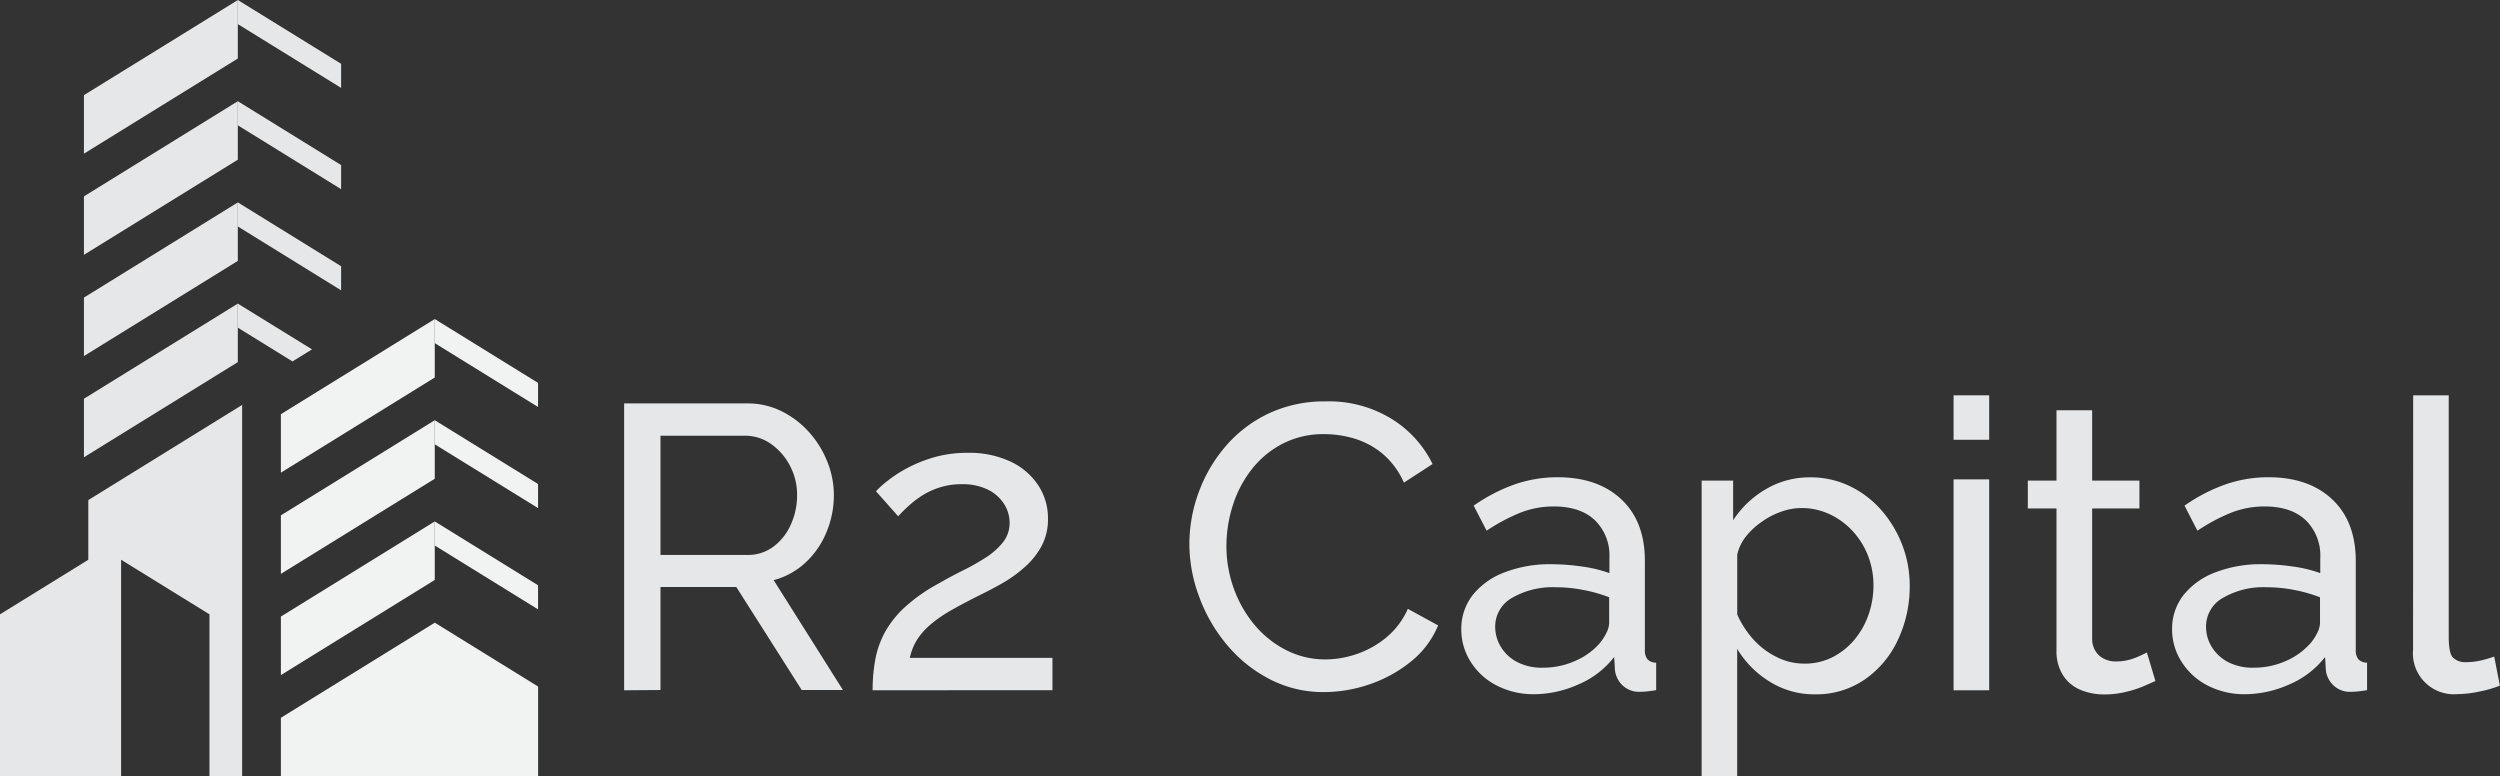 <svg id="Layer_1" data-name="Layer 1" xmlns="http://www.w3.org/2000/svg" viewBox="0 0 469.05 145.65"><rect x="0" y="0" width="469.05" height="145.65" fill="#333333" stroke="none"/><defs><style>.cls-1{fill:#e6e7e8;}.cls-2{fill:#f1f2f2;}</style></defs><path class="cls-1" d="M382.57,556.68V502.86h23.05a14.33,14.33,0,0,1,6.52,1.48,17.08,17.08,0,0,1,5.15,3.94,18.38,18.38,0,0,1,3.41,5.53,16.88,16.88,0,0,1,1.22,6.26,18,18,0,0,1-1.41,7,16.1,16.1,0,0,1-3.94,5.68,13.9,13.9,0,0,1-5.95,3.26l13,20.62h-7.73l-12.28-19.33H389.39v19.33Zm6.82-25.39h16.3a7.94,7.94,0,0,0,4.89-1.56,10.35,10.35,0,0,0,3.26-4.13,13.23,13.23,0,0,0,1.18-5.53,11.64,11.64,0,0,0-1.37-5.58,11.4,11.4,0,0,0-3.56-4.05,8.37,8.37,0,0,0-4.85-1.52H389.39Z" transform="translate(-265.47 -427.17)"/><path class="cls-1" d="M429.19,556.68a31.65,31.65,0,0,1,.5-5.75,17.14,17.14,0,0,1,1.81-5.14,18.71,18.71,0,0,1,3.76-4.72,31.56,31.56,0,0,1,6.29-4.41q2.26-1.3,4.58-2.46a41.45,41.45,0,0,0,4.33-2.45,13,13,0,0,0,3.22-2.88,5.78,5.78,0,0,0,1.21-3.64,6.52,6.52,0,0,0-1-3.45,7.54,7.54,0,0,0-3-2.71,10.61,10.61,0,0,0-5-1.05,13.08,13.08,0,0,0-4.13.61,14.45,14.45,0,0,0-3.34,1.55,18.23,18.23,0,0,0-2.57,2q-1.11,1-1.86,1.86l-4.17-4.7a17.89,17.89,0,0,1,2.05-1.86,24.56,24.56,0,0,1,3.63-2.39A26.49,26.49,0,0,1,440.6,513a22.38,22.38,0,0,1,6.41-.87,18.21,18.21,0,0,1,8.07,1.65,12.57,12.57,0,0,1,5.19,4.45,11.15,11.15,0,0,1,1.82,6.25,10.57,10.57,0,0,1-1.25,5.23,14.5,14.5,0,0,1-3.18,3.92,25.09,25.09,0,0,1-4,2.89q-2.08,1.18-3.75,2c-2.28,1.13-4.22,2.15-5.84,3.07a25.49,25.49,0,0,0-4,2.74,13.12,13.12,0,0,0-2.5,2.8,10.65,10.65,0,0,0-1.4,3.47h26.76v6.06Z" transform="translate(-265.47 -427.17)"/><path class="cls-1" d="M488.62,529.31a28.27,28.27,0,0,1,1.71-9.66,27.75,27.75,0,0,1,5-8.64,24.33,24.33,0,0,1,8.07-6.22,24.61,24.61,0,0,1,10.84-2.31,22.45,22.45,0,0,1,12.36,3.3,20.59,20.59,0,0,1,7.65,8.45l-5.38,3.49a15,15,0,0,0-4-5.42,15.18,15.18,0,0,0-5.31-2.85,19.9,19.9,0,0,0-5.57-.83,16.76,16.76,0,0,0-7.92,1.82,17.59,17.59,0,0,0-5.8,4.85,21.43,21.43,0,0,0-3.53,6.79,25.17,25.17,0,0,0-1.17,7.54,23.44,23.44,0,0,0,1.4,8,22.33,22.33,0,0,0,3.91,6.83,19,19,0,0,0,5.91,4.7,16.1,16.1,0,0,0,7.43,1.74,18.08,18.08,0,0,0,5.76-1,17.5,17.5,0,0,0,5.53-3.07,14.64,14.64,0,0,0,4.1-5.42l5.68,3.11a17,17,0,0,1-5.15,6.82,25.15,25.15,0,0,1-7.77,4.25,26.48,26.48,0,0,1-8.46,1.44,21.79,21.79,0,0,1-10.15-2.39,25.88,25.88,0,0,1-8-6.37,29.9,29.9,0,0,1-5.23-8.94A28.45,28.45,0,0,1,488.62,529.31Z" transform="translate(-265.47 -427.17)"/><path class="cls-1" d="M539.64,545.31a10.26,10.26,0,0,1,2.16-6.52,13.84,13.84,0,0,1,6-4.25,23.56,23.56,0,0,1,8.79-1.51,39.93,39.93,0,0,1,5.61.42,24.93,24.93,0,0,1,5.23,1.25v-2.87a9.24,9.24,0,0,0-2.73-7.06c-1.82-1.72-4.39-2.58-7.73-2.58a17,17,0,0,0-6.25,1.17,34.58,34.58,0,0,0-6.33,3.38l-2.43-4.7a32.14,32.14,0,0,1,7.73-4,24.48,24.48,0,0,1,8-1.33q7.58,0,12,4.17t4.39,11.61v16.61a2.71,2.71,0,0,0,.49,1.77,2.27,2.27,0,0,0,1.63.63v5.16c-.65.1-1.22.18-1.7.23a11.56,11.56,0,0,1-1.18.07,4.53,4.53,0,0,1-3.52-1.29,4.75,4.75,0,0,1-1.33-2.72l-.15-2.51a16.81,16.81,0,0,1-6.75,5.16,20.57,20.57,0,0,1-8.26,1.82,15,15,0,0,1-7-1.62,12.39,12.39,0,0,1-4.85-4.37A11.24,11.24,0,0,1,539.64,545.31Zm25.77,2.77a9.57,9.57,0,0,0,1.44-2.14,4.43,4.43,0,0,0,.53-1.84v-4.87a28.25,28.25,0,0,0-4.93-1.39,26.88,26.88,0,0,0-5.08-.49,15.16,15.16,0,0,0-8.22,2,6.14,6.14,0,0,0-3.15,5.44,7.21,7.21,0,0,0,1,3.64,7.76,7.76,0,0,0,3,2.89,10,10,0,0,0,5,1.12,14.56,14.56,0,0,0,5.91-1.23A12.82,12.82,0,0,0,565.41,548.08Z" transform="translate(-265.47 -427.17)"/><path class="cls-1" d="M606,557.44A15.72,15.72,0,0,1,597.4,555a18.18,18.18,0,0,1-6-6.1v23.9h-6.67V517.34h5.91v7.44a18.24,18.24,0,0,1,6.14-5.83,16.06,16.06,0,0,1,8.26-2.22,16.88,16.88,0,0,1,7.51,1.66,18.47,18.47,0,0,1,5.91,4.51,21.68,21.68,0,0,1,3.91,6.51,21.21,21.21,0,0,1,1.4,7.64,23.37,23.37,0,0,1-2.24,10.23,18.38,18.38,0,0,1-6.25,7.41A16,16,0,0,1,606,557.44Zm-2-5.76a11.55,11.55,0,0,0,5.35-1.24,13.23,13.23,0,0,0,4.09-3.3,15.08,15.08,0,0,0,2.62-4.69,16.55,16.55,0,0,0,.91-5.4,15.19,15.19,0,0,0-1-5.55,14.59,14.59,0,0,0-2.88-4.66,13.75,13.75,0,0,0-4.32-3.18,12.27,12.27,0,0,0-5.34-1.17,11.38,11.38,0,0,0-3.76.68,14.61,14.61,0,0,0-3.67,1.91,13.66,13.66,0,0,0-3,2.8,8.28,8.28,0,0,0-1.59,3.37v11.21a17.73,17.73,0,0,0,3,4.65,14.43,14.43,0,0,0,4.4,3.33A11.42,11.42,0,0,0,604,551.68Z" transform="translate(-265.47 -427.17)"/><path class="cls-1" d="M632,509.68v-8.34h6.68v8.34Zm0,47V517.11h6.68v39.57Z" transform="translate(-265.47 -427.17)"/><path class="cls-1" d="M669.87,554.94c-.56.25-1.32.58-2.28,1a20.77,20.77,0,0,1-3.33,1.06,16.9,16.9,0,0,1-4,.46,11.28,11.28,0,0,1-4.47-.87,7.08,7.08,0,0,1-3.26-2.73,8.35,8.35,0,0,1-1.22-4.66V522.57h-5.38v-5.23h5.38V504.15H658v13.19h8.87v5.23H658v24.56a4.16,4.16,0,0,0,1.44,3.14,4.7,4.7,0,0,0,3,1,9.66,9.66,0,0,0,3.64-.68,23.73,23.73,0,0,0,2.19-1Z" transform="translate(-265.47 -427.17)"/><path class="cls-1" d="M673,545.31a10.26,10.26,0,0,1,2.16-6.52,13.9,13.9,0,0,1,6-4.25,23.61,23.61,0,0,1,8.8-1.51,39.93,39.93,0,0,1,5.61.42,24.93,24.93,0,0,1,5.23,1.25v-2.87a9.24,9.24,0,0,0-2.73-7.06q-2.73-2.58-7.73-2.58a17.05,17.05,0,0,0-6.26,1.17,35.24,35.24,0,0,0-6.33,3.38l-2.42-4.7a31.77,31.77,0,0,1,7.73-4,24.42,24.42,0,0,1,8-1.33q7.59,0,12,4.17t4.4,11.61v16.61a2.65,2.65,0,0,0,.49,1.77,2.26,2.26,0,0,0,1.63.63v5.16c-.66.1-1.23.18-1.7.23s-.88.07-1.18.07a4.51,4.51,0,0,1-3.52-1.29,4.69,4.69,0,0,1-1.33-2.72l-.15-2.51a16.81,16.81,0,0,1-6.75,5.16,20.57,20.57,0,0,1-8.26,1.82,15,15,0,0,1-7-1.62,12.39,12.39,0,0,1-4.85-4.37A11.16,11.16,0,0,1,673,545.31Zm25.78,2.77a10.3,10.3,0,0,0,1.44-2.14,4.43,4.43,0,0,0,.53-1.84v-4.87a28.25,28.25,0,0,0-4.93-1.39,26.88,26.88,0,0,0-5.08-.49,15.11,15.11,0,0,0-8.22,2,6.14,6.14,0,0,0-3.15,5.44,7.19,7.19,0,0,0,1,3.64,7.86,7.86,0,0,0,3,2.89,10,10,0,0,0,5,1.12,14.56,14.56,0,0,0,5.91-1.23A13,13,0,0,0,698.75,548.08Z" transform="translate(-265.47 -427.17)"/><path class="cls-1" d="M718.23,501.34h6.67v45.31c0,2.19.3,3.53.91,4a3.29,3.29,0,0,0,2.2.76,13,13,0,0,0,3-.34,19.63,19.63,0,0,0,2.42-.72l1.07,5.46a22.09,22.09,0,0,1-3.95,1.13,20.2,20.2,0,0,1-4,.46,7.69,7.69,0,0,1-8.34-8.37Z" transform="translate(-265.47 -427.17)"/><polygon class="cls-1" points="45.43 75.97 45.43 145.65 39.3 145.65 39.3 115.26 22.72 105.02 22.72 145.65 16.57 145.65 16.57 145.64 0 145.64 0 115.26 16.57 105.02 16.57 93.82 45.43 75.97"/><polygon class="cls-2" points="81.57 59.86 81.57 70.83 52.7 88.68 52.7 77.71 81.57 59.86"/><polygon class="cls-2" points="81.57 78.84 81.57 89.82 52.7 107.67 52.7 96.69 81.57 78.84"/><polygon class="cls-2" points="81.57 97.83 81.57 108.81 52.7 126.66 52.7 115.68 81.57 97.83"/><polygon class="cls-2" points="100.95 71.84 100.95 76.36 81.57 64.38 81.57 59.86 100.95 71.84"/><polygon class="cls-2" points="100.95 90.81 100.95 95.33 81.57 83.36 81.57 78.84 100.95 90.81"/><polygon class="cls-2" points="100.95 109.81 100.95 114.33 81.57 102.35 81.57 97.83 100.95 109.81"/><polygon class="cls-1" points="44.62 18.99 44.62 29.96 15.75 47.81 15.75 36.84 44.62 18.99"/><polygon class="cls-1" points="44.62 37.98 44.62 48.95 15.75 66.8 15.75 55.83 44.62 37.98"/><polygon class="cls-1" points="44.62 56.96 44.62 67.94 15.75 85.79 15.75 74.81 44.62 56.96"/><polygon class="cls-1" points="64 30.97 64 35.49 44.62 23.51 44.62 18.99 64 30.97"/><polygon class="cls-1" points="64 49.95 64 54.47 44.62 42.49 44.62 37.97 64 49.95"/><polygon class="cls-1" points="58.54 65.55 54.87 67.81 44.63 61.48 44.63 56.97 58.54 65.55"/><polygon class="cls-1" points="44.62 0.01 44.62 10.98 15.75 28.83 15.75 17.85 44.62 0.01"/><polygon class="cls-1" points="64 11.97 64 16.49 44.62 4.52 44.62 0 64 11.97"/><polygon class="cls-2" points="100.96 128.81 100.96 145.63 52.7 145.63 52.7 134.67 81.57 116.83 81.58 116.83 100.96 128.81"/></svg>